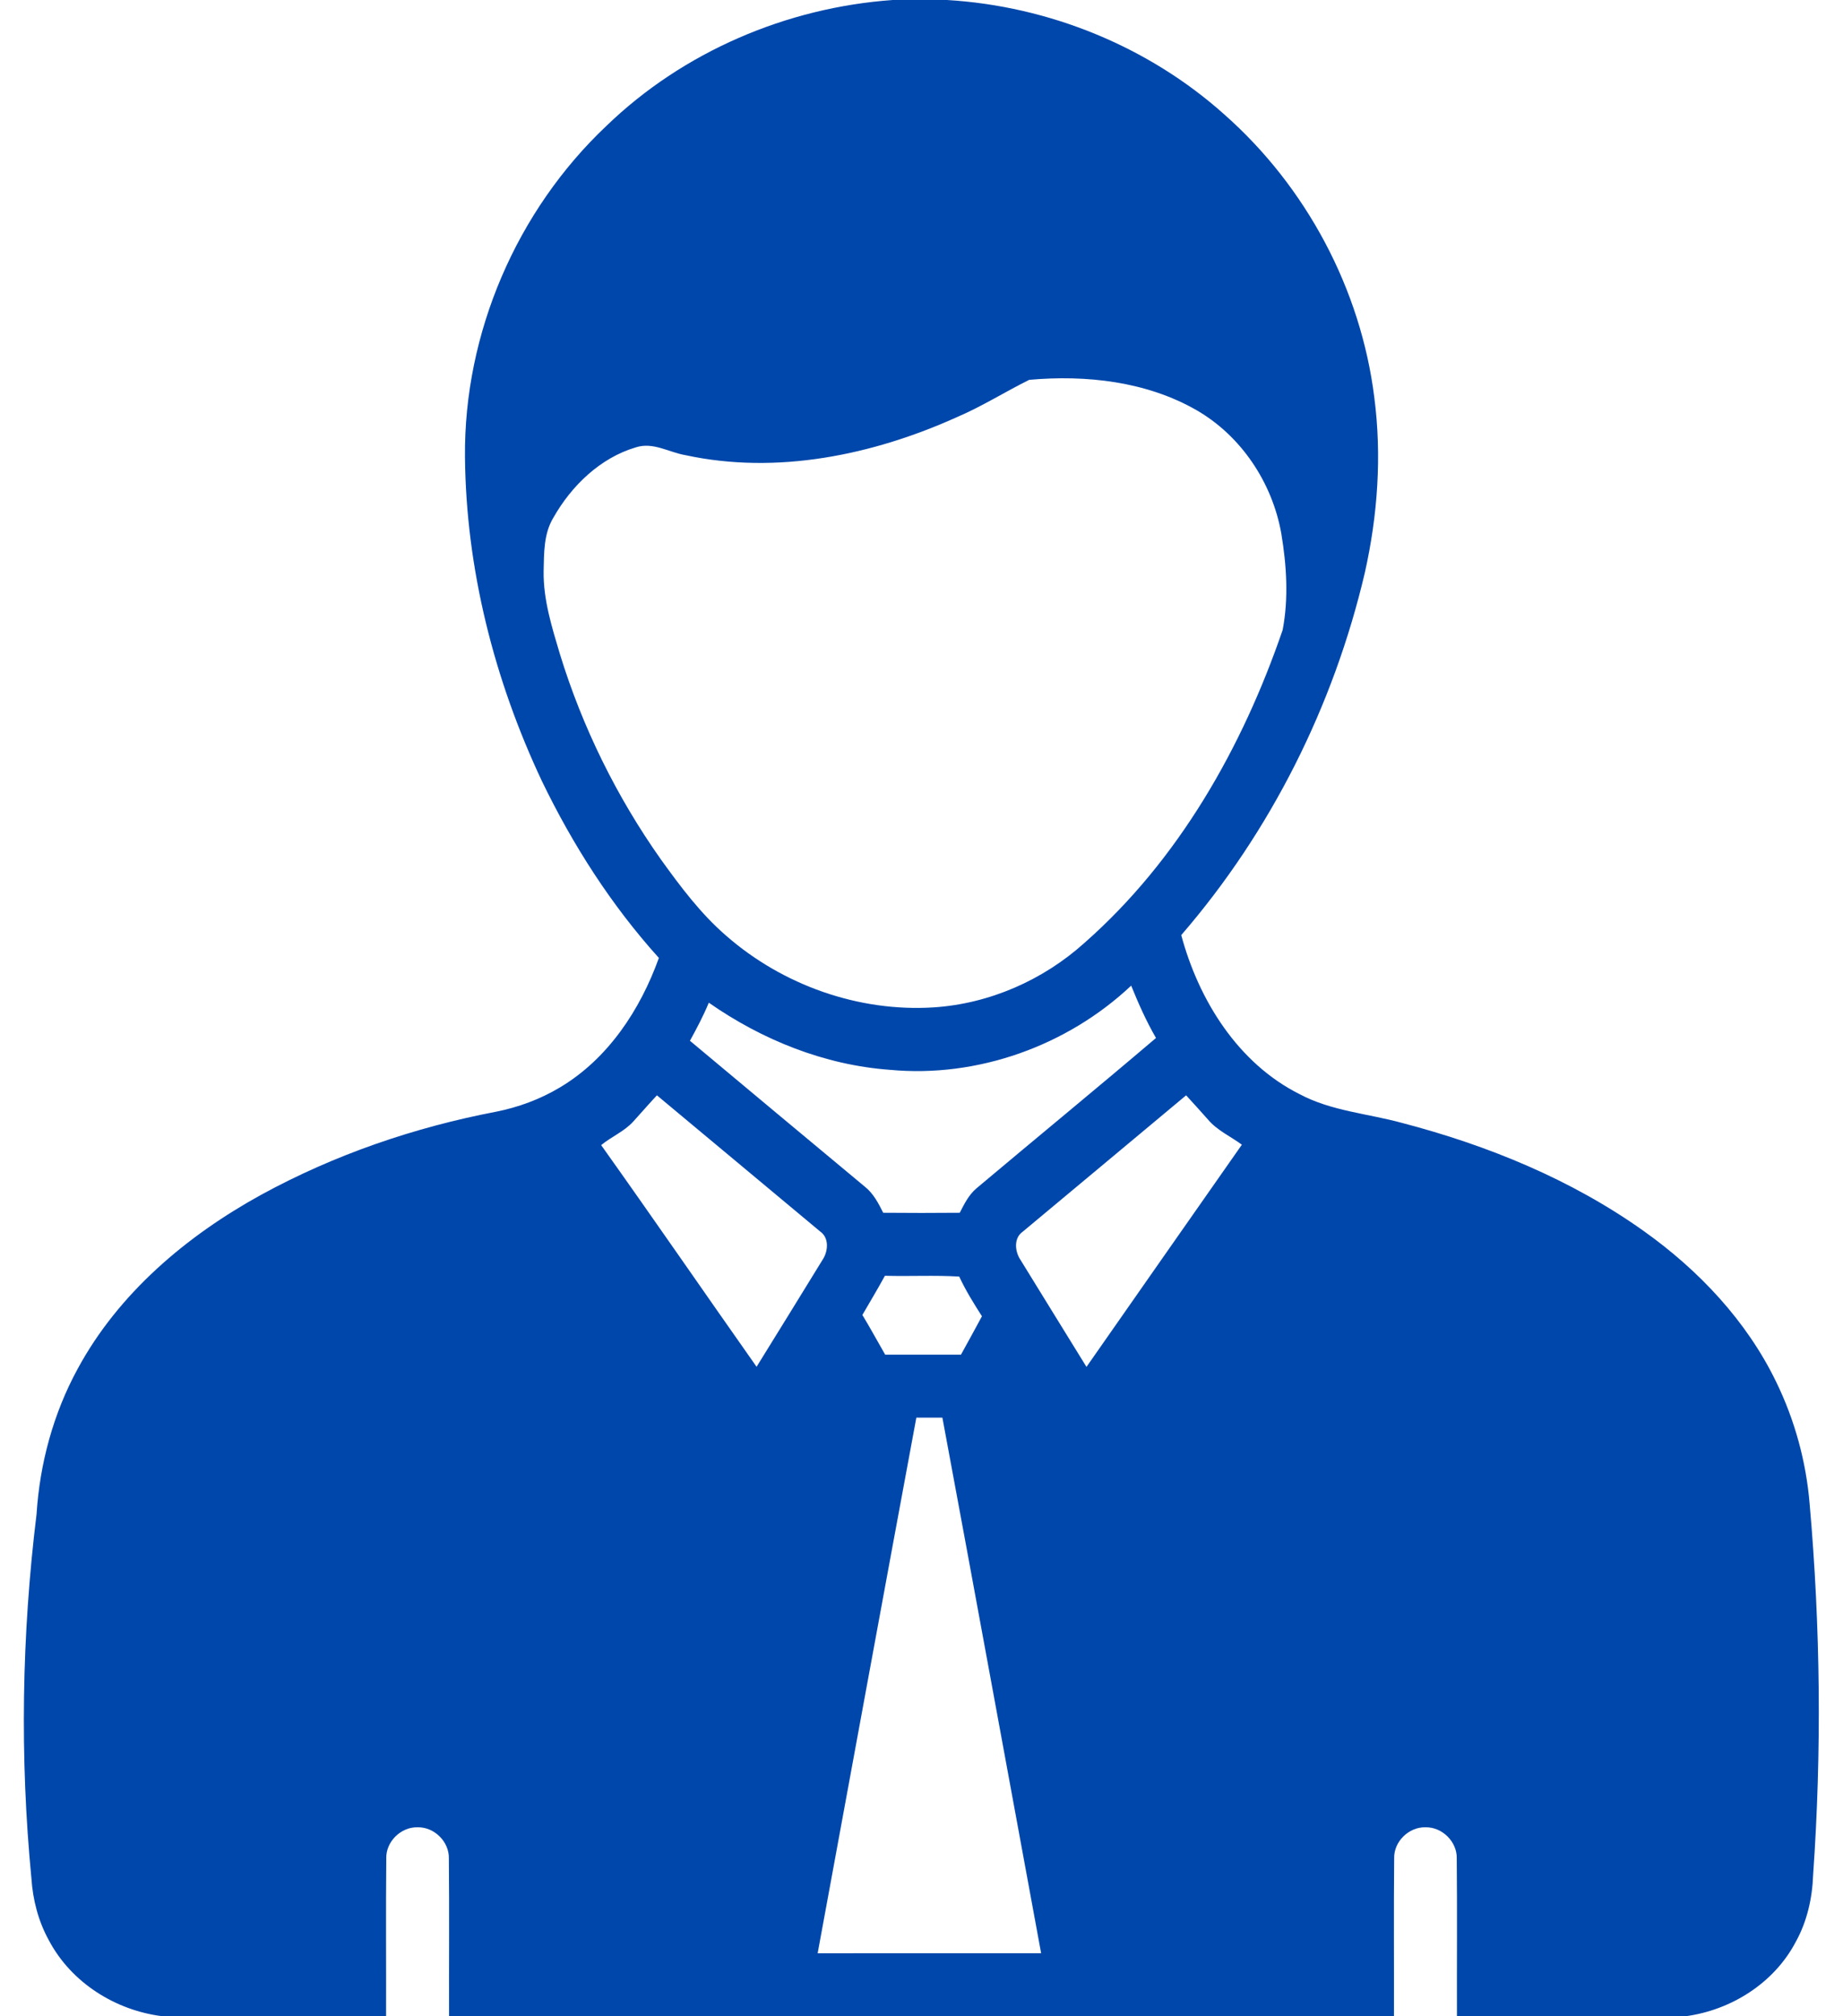 <svg width="64" height="70" viewBox="0 0 64 70" fill="none" xmlns="http://www.w3.org/2000/svg">
<path d="M31 0H32.886C36.423 0.211 39.881 1.612 42.524 3.981C45.361 6.489 47.256 10.039 47.724 13.799C47.988 15.825 47.842 17.894 47.395 19.884C46.312 24.504 44.126 28.872 41.02 32.464C41.626 34.722 42.989 36.914 45.131 37.987C46.233 38.574 47.498 38.659 48.683 38.984C51.663 39.762 54.57 40.949 57.088 42.744C58.994 44.101 60.655 45.86 61.681 47.979C62.326 49.303 62.721 50.747 62.842 52.216C63.218 56.495 63.263 60.804 62.963 65.09C62.934 65.896 62.755 66.701 62.363 67.41C61.612 68.847 60.115 69.788 58.527 70H50.594C50.589 68.175 50.605 66.35 50.587 64.524C50.604 63.943 50.084 63.428 49.505 63.439C48.923 63.422 48.394 63.938 48.414 64.522C48.396 66.348 48.412 68.173 48.407 70H15.594C15.589 68.175 15.605 66.348 15.587 64.524C15.604 63.941 15.08 63.424 14.499 63.439C13.919 63.425 13.394 63.941 13.414 64.524C13.396 66.348 13.412 68.175 13.407 70H5.652C4.013 69.803 2.469 68.83 1.694 67.357C1.332 66.701 1.14 65.96 1.091 65.213C0.684 61.008 0.755 56.761 1.269 52.57C1.381 50.813 1.85 49.078 2.693 47.53C4.114 44.897 6.486 42.898 9.08 41.474C11.614 40.089 14.382 39.141 17.217 38.598C17.998 38.444 18.756 38.164 19.44 37.755C21.112 36.762 22.235 35.056 22.88 33.257C21.23 31.43 19.889 29.333 18.819 27.119C17.165 23.611 16.182 19.755 16.147 15.866C16.106 11.572 17.94 7.312 21.062 4.367C23.725 1.796 27.315 0.261 31 0ZM35.74 13.187C34.898 13.605 34.094 14.114 33.224 14.485C30.301 15.801 26.979 16.488 23.803 15.802C23.23 15.705 22.678 15.336 22.081 15.531C20.843 15.896 19.843 16.866 19.217 17.972C18.878 18.529 18.892 19.203 18.878 19.832C18.864 20.82 19.164 21.77 19.443 22.706C20.224 25.248 21.413 27.662 22.947 29.833C23.629 30.781 24.336 31.727 25.225 32.493C27.183 34.203 29.818 35.139 32.42 34.974C34.358 34.848 36.224 34.028 37.662 32.732C40.928 29.857 43.143 25.952 44.542 21.869C44.751 20.769 44.678 19.62 44.494 18.52C44.181 16.759 43.105 15.136 41.549 14.239C39.804 13.239 37.713 13.011 35.74 13.187ZM30.896 37.141C28.632 36.976 26.465 36.103 24.614 34.811C24.426 35.267 24.195 35.703 23.959 36.133C25.983 37.826 28.01 39.516 30.039 41.204C30.331 41.438 30.506 41.776 30.67 42.104C31.556 42.112 32.443 42.112 33.329 42.104C33.484 41.8 33.64 41.485 33.905 41.259C35.98 39.514 38.078 37.793 40.143 36.036C39.806 35.455 39.534 34.841 39.281 34.219C37.059 36.311 33.942 37.429 30.896 37.141ZM21.989 38.939C21.675 39.285 21.231 39.461 20.876 39.756C22.693 42.308 24.469 44.89 26.273 47.451C27.036 46.219 27.798 44.986 28.556 43.75C28.76 43.455 28.805 42.975 28.477 42.751C26.586 41.178 24.702 39.598 22.812 38.027C22.533 38.326 22.263 38.637 21.989 38.939ZM35.513 42.763C35.196 42.984 35.241 43.453 35.439 43.742C36.199 44.98 36.966 46.216 37.729 47.455C39.528 44.883 41.323 42.309 43.125 39.741C42.73 39.449 42.263 39.245 41.943 38.862C41.693 38.582 41.444 38.303 41.189 38.027C39.296 39.603 37.408 41.188 35.513 42.763ZM29.947 45.652C30.222 46.104 30.473 46.572 30.739 47.031C31.616 47.03 32.493 47.031 33.37 47.031C33.615 46.587 33.86 46.144 34.099 45.697C33.813 45.251 33.533 44.8 33.31 44.319C32.452 44.267 31.59 44.316 30.73 44.291C30.479 44.751 30.209 45.199 29.947 45.652ZM28.394 67.812C30.981 67.812 33.567 67.812 36.154 67.811C35.011 61.614 33.879 55.412 32.725 49.216C32.423 49.217 32.122 49.219 31.821 49.217C30.67 55.413 29.535 61.614 28.394 67.812Z" fill="#0047AB"/>
</svg>
